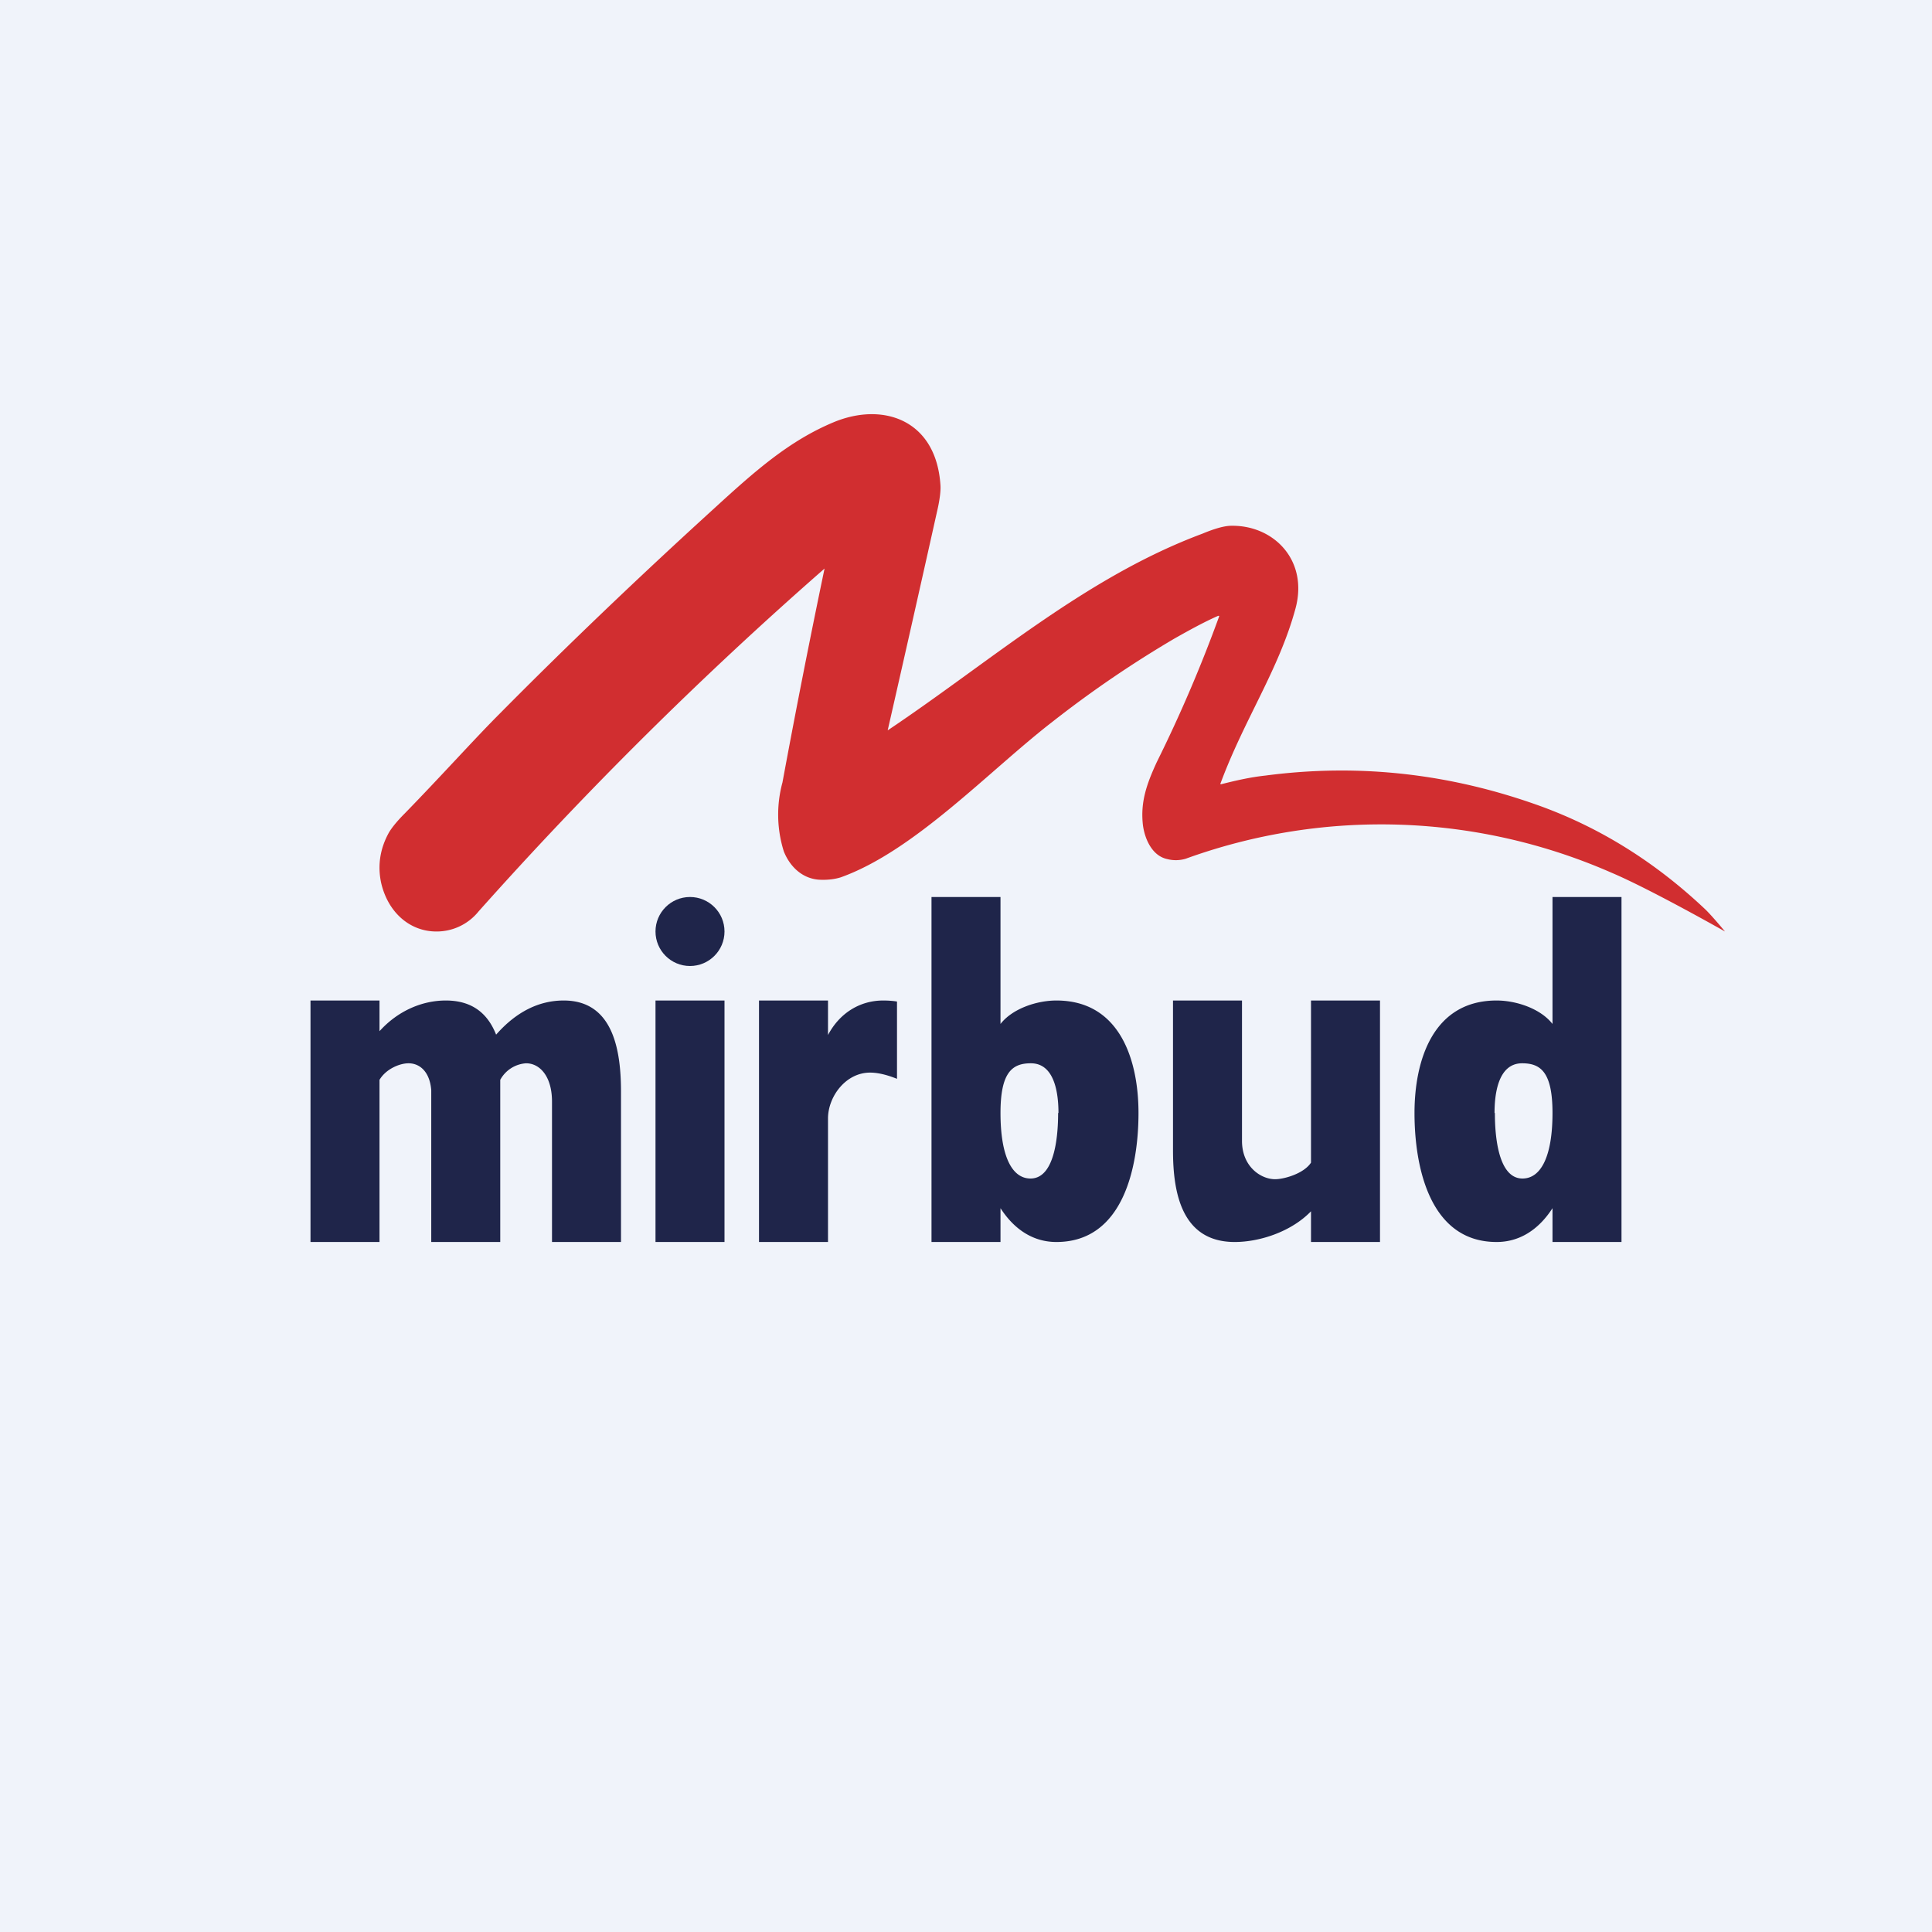 <!-- by TradingView --><svg width="56" height="56" viewBox="0 0 56 56" xmlns="http://www.w3.org/2000/svg"><path fill="#F0F3FA" d="M0 0h56v56H0z"/><path d="M35.38 22.7a.02.02 0 0 0 0 .03h.02c.4-.1.82-.2 1.28-.25 2.74-.36 5.4-.05 8.01.9 1.74.64 3.31 1.63 4.73 2.97.2.19.58.65.58.65s-2.15-1.22-3.28-1.7a16.62 16.62 0 0 0-12.35-.41.99.99 0 0 1-.54.01c-.42-.09-.64-.55-.7-.97-.08-.67.1-1.19.4-1.84a40.92 40.92 0 0 0 1.81-4.23l-.01-.01h-.02c-.39.17-.81.4-1.27.66a32 32 0 0 0-3.52 2.4c-1.84 1.42-4 3.75-6.15 4.52-.16.05-.36.08-.6.07-.5-.02-.87-.37-1.05-.82a3.55 3.55 0 0 1-.04-2 272.14 272.14 0 0 1 1.22-6.2 113.92 113.92 0 0 0-10.03 9.94 1.56 1.56 0 0 1-1.22.58c-.77 0-1.4-.55-1.6-1.4-.11-.5-.04-1 .23-1.48.08-.13.22-.31.45-.54 1.1-1.13 2.03-2.17 2.76-2.9 1.93-1.95 4.01-3.94 6.24-5.97 1.16-1.06 2.14-1.93 3.43-2.47 1.44-.6 2.98-.07 3.1 1.83.01.16-.02.42-.1.76a1423.4 1423.4 0 0 1-1.43 6.34c3-2.01 5.74-4.44 9.12-5.7.24-.1.59-.23.84-.23 1.23-.02 2.24 1 1.86 2.4-.48 1.77-1.48 3.2-2.17 5.06Z" fill="#D12E30"/><path d="M40 36h-2v-.89c-.58.6-1.5.89-2.21.89-1.53 0-1.79-1.41-1.79-2.65V29h2v4.07c0 .74.54 1.11.96 1.11.26 0 .83-.16 1.04-.48V29h2v7ZM33 32.26c0 1.54-.43 3.74-2.38 3.74-.64 0-1.2-.33-1.62-.98V36h-2V26h2v3.68c.35-.45 1.06-.68 1.62-.68 1.86 0 2.38 1.76 2.38 3.26Zm-2.32 0c0-.49-.08-1.44-.8-1.44-.54 0-.88.26-.88 1.44 0 1.27.34 1.9.87 1.9.75 0 .8-1.4.8-1.9ZM41 32.26c0 1.54.43 3.74 2.38 3.74.64 0 1.2-.33 1.62-.98V36h2V26h-2v3.68c-.35-.45-1.06-.68-1.62-.68-1.86 0-2.38 1.76-2.38 3.26Zm2.32 0c0-.49.08-1.44.8-1.44.54 0 .88.26.88 1.44 0 1.27-.34 1.9-.87 1.9-.75 0-.8-1.4-.8-1.9ZM26 31.27c-.3-.12-.56-.18-.78-.18-.71 0-1.22.7-1.22 1.33V36h-2v-7h2v1c.35-.66.95-1 1.6-1 .14 0 .28.01.4.03v2.24ZM21 36h-2v-7h2v7ZM18 36h-2v-4.07c0-.74-.36-1.11-.75-1.11a.92.92 0 0 0-.75.48V36h-2v-4.4c-.04-.52-.32-.78-.66-.78-.25 0-.65.16-.84.48V36H9v-7h2v.89c.54-.6 1.25-.89 1.92-.89.72 0 1.2.33 1.46.99.58-.66 1.24-.99 1.96-.99C17.8 29 18 30.5 18 31.65V36Z" fill="#1F254A"/><circle cx="20" cy="27" r="1" fill="#1F254A"/></svg>